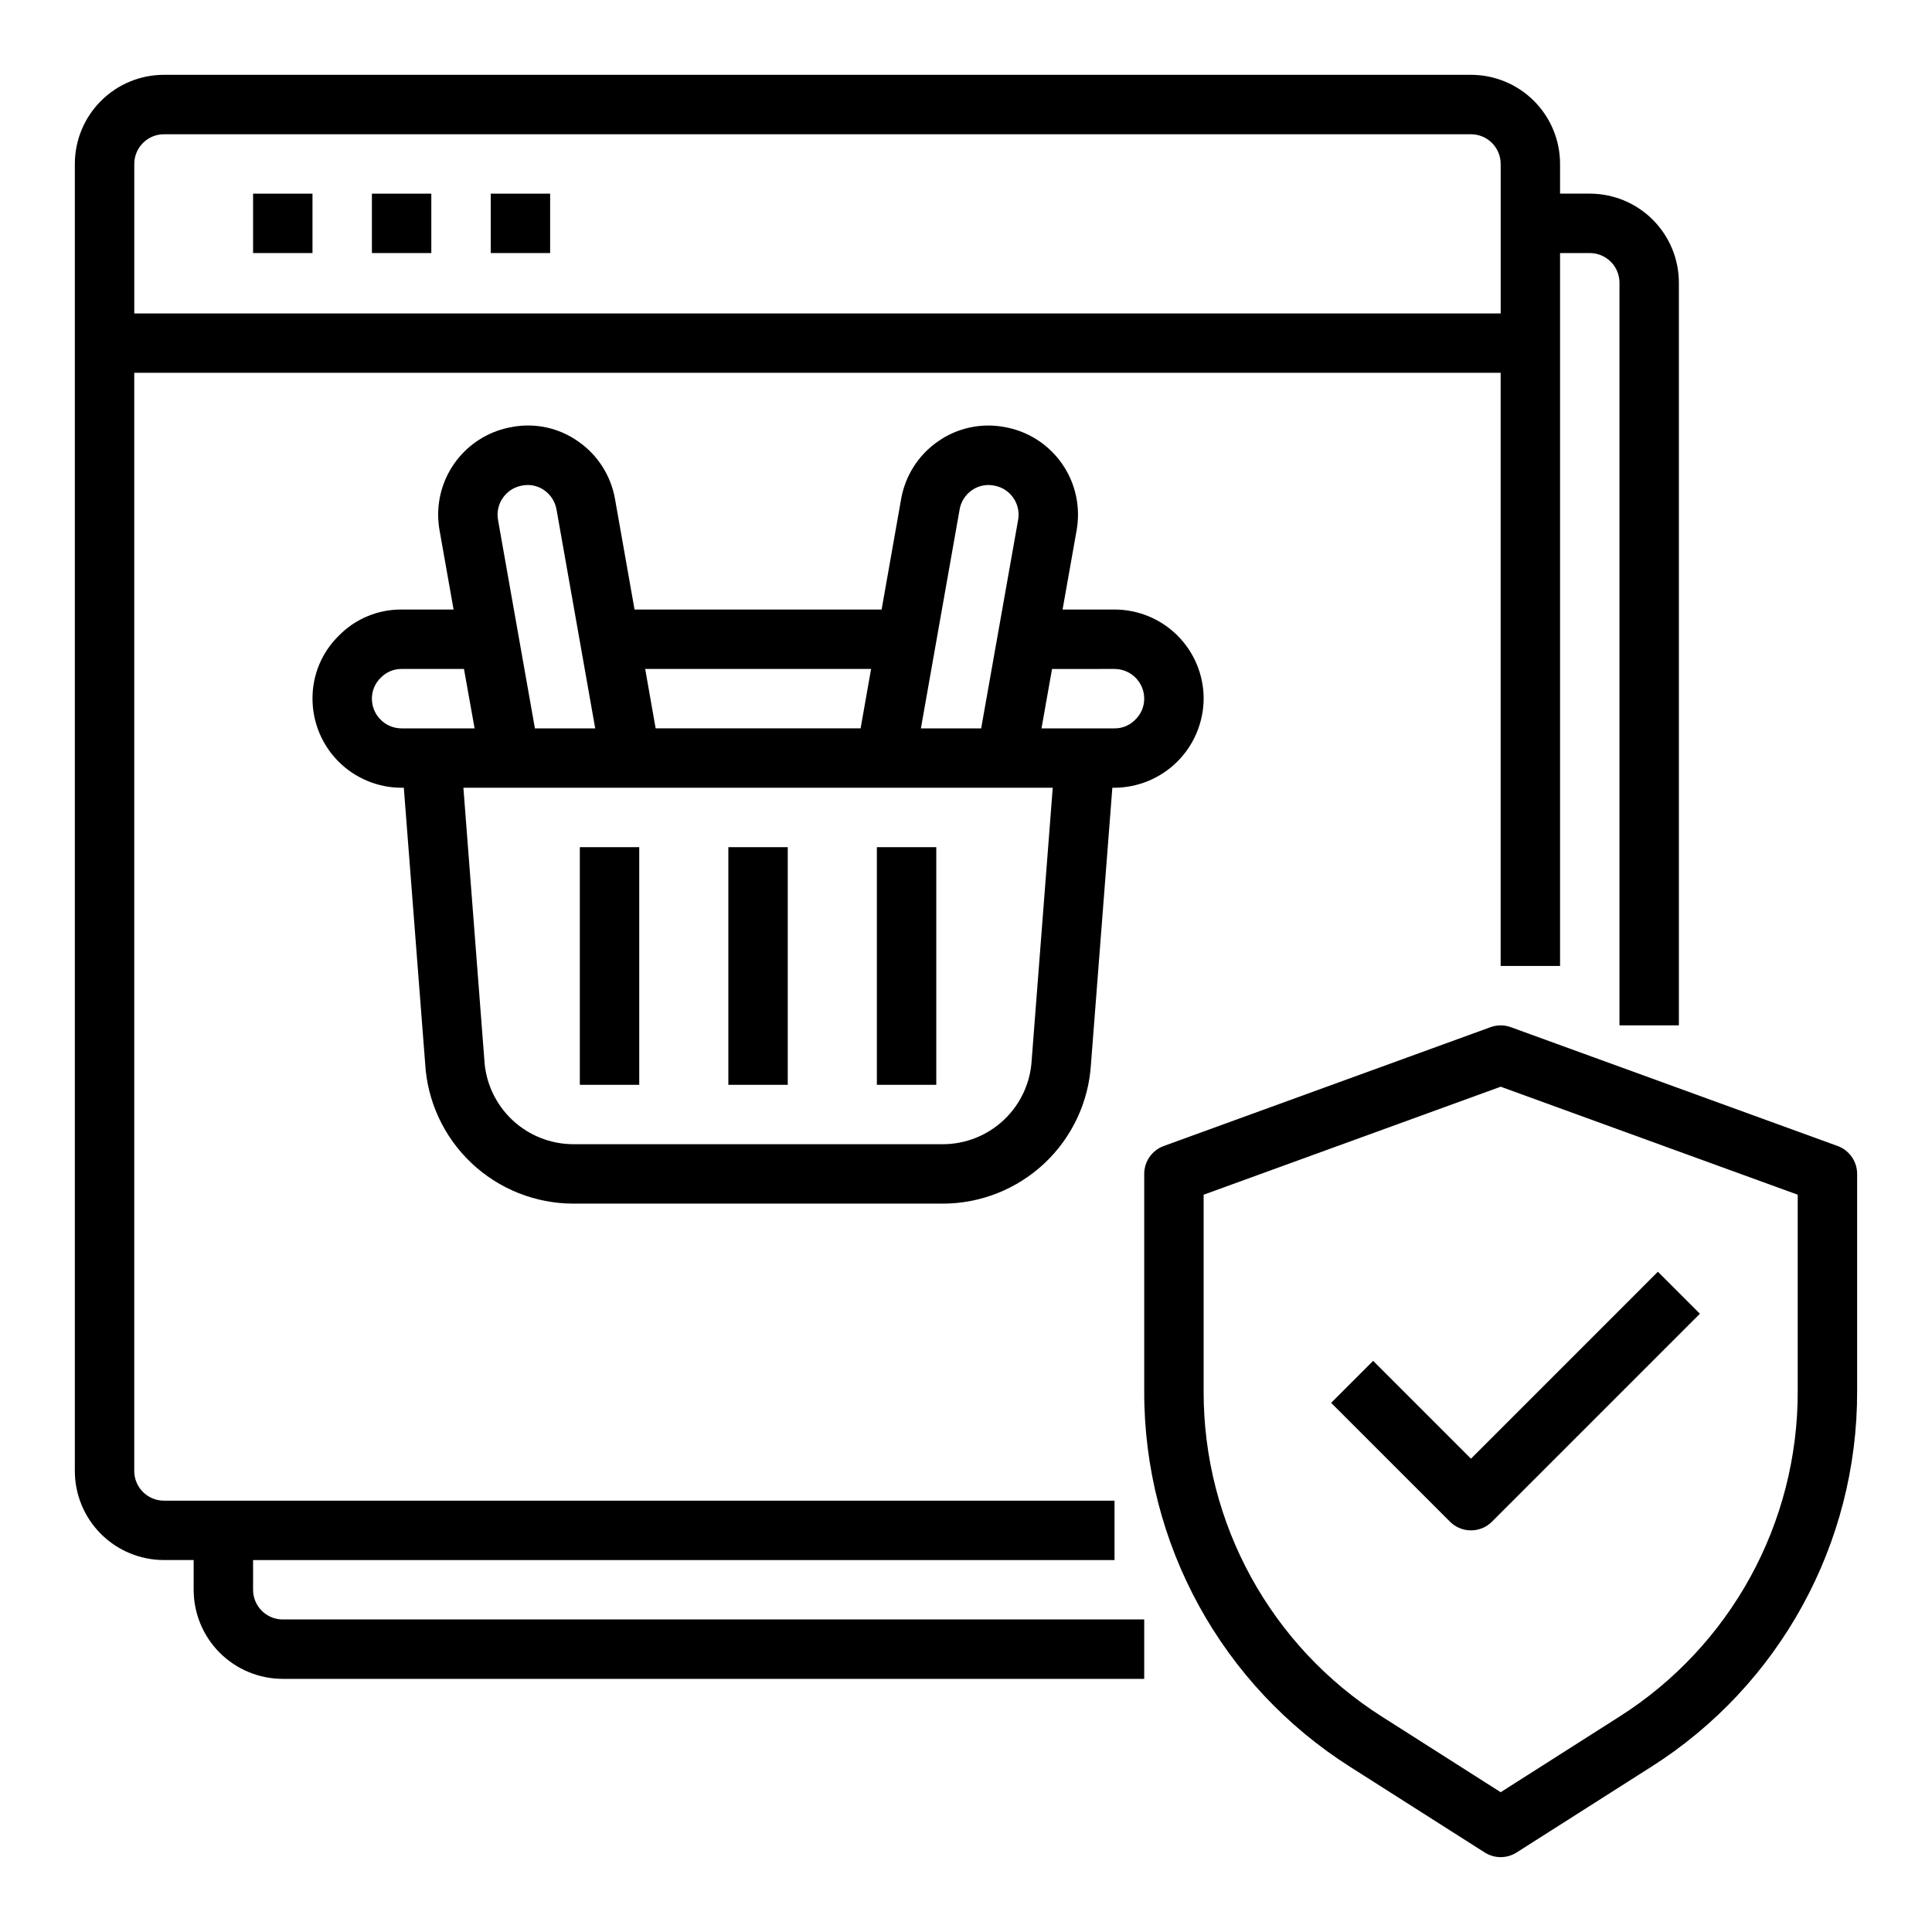 <?xml version="1.0" encoding="UTF-8"?>
<!-- Uploaded to: ICON Repo, www.iconrepo.com, Generator: ICON Repo Mixer Tools -->
<svg fill="#000000" width="800px" height="800px" version="1.1" viewBox="144 144 512 512" xmlns="http://www.w3.org/2000/svg">
 <g>
  <path d="m211.07 565.31v-7.875h228.29v-15.742h-251.91c-4.348 0-7.871-3.523-7.871-7.871v-291.02h362.11v157.19h15.742v-188.93h7.875c2.086 0 4.09 0.828 5.566 2.305 1.477 1.477 2.305 3.481 2.305 5.566v196.8h15.742v-196.8c0-6.262-2.488-12.27-6.914-16.699-4.43-4.43-10.438-6.918-16.699-6.918h-7.875v-7.871c0-6.262-2.488-12.27-6.914-16.699-4.43-4.43-10.438-6.918-16.699-6.918h-346.37c-6.262 0-12.27 2.488-16.699 6.918-4.43 4.43-6.918 10.438-6.918 16.699v346.37c0 6.262 2.488 12.27 6.918 16.699 4.43 4.426 10.438 6.914 16.699 6.914h7.871v7.875c0 6.262 2.488 12.27 6.918 16.699 4.43 4.426 10.438 6.914 16.699 6.914h228.29v-15.742h-228.29c-4.348 0-7.871-3.523-7.871-7.871zm-23.617-385.73h346.37c2.086 0 4.09 0.828 5.566 2.305 1.477 1.477 2.305 3.481 2.305 5.566v39.613h-362.11v-39.613c0-4.348 3.523-7.871 7.871-7.871z"/>
  <path d="m211.07 195.32h15.742v15.742h-15.742z"/>
  <path d="m242.56 195.32h15.742v15.742h-15.742z"/>
  <path d="m274.05 195.32h15.742v15.742h-15.742z"/>
  <path d="m233.84 312.41c-4.519 4.391-7.055 10.434-7.023 16.734 0 6.266 2.488 12.273 6.918 16.699 4.43 4.43 10.438 6.918 16.699 6.918h0.582l5.652 73.027v0.004c0.559 10.043 4.941 19.496 12.25 26.41 7.309 6.914 16.988 10.766 27.047 10.77h97.867c10.027 0 19.68-3.832 26.984-10.707 7.301-6.875 11.703-16.281 12.305-26.293l5.66-73.211h0.582c6.25-0.035 12.238-2.535 16.66-6.953 4.422-4.422 6.922-10.41 6.957-16.664 0-6.262-2.488-12.27-6.918-16.695-4.43-4.43-10.438-6.918-16.699-6.918h-13.77l3.754-21.168c0.223-1.332 0.332-2.676 0.332-4.023-0.004-5.543-1.961-10.902-5.531-15.145-3.566-4.238-8.516-7.082-13.977-8.031-6.137-1.145-12.48 0.227-17.594 3.812-5.184 3.586-8.707 9.109-9.777 15.324l-5.164 29.23h-65.477l-5.164-29.223c-1.07-6.219-4.598-11.746-9.785-15.332-5.082-3.59-11.398-4.969-17.508-3.82-5.477 0.934-10.445 3.773-14.027 8.016-3.582 4.242-5.555 9.613-5.559 15.168 0 1.383 0.121 2.762 0.355 4.125l3.731 21.066h-13.77c-6.234-0.047-12.219 2.438-16.594 6.879zm183.57 112.51c-0.332 6.035-2.969 11.711-7.359 15.859-4.394 4.152-10.211 6.457-16.254 6.449h-97.836c-6.066-0.008-11.898-2.34-16.293-6.523-4.394-4.184-7.016-9.891-7.32-15.949l-5.543-71.992h156.18zm21.949-103.64c2.086 0 4.09 0.832 5.566 2.305 1.477 1.477 2.305 3.481 2.305 5.566 0.004 2.121-0.867 4.148-2.41 5.606-1.434 1.469-3.406 2.289-5.461 2.269h-19.352l2.793-15.742zm-41.051-42.258h-0.004c0.359-2.07 1.535-3.914 3.262-5.113 1.691-1.184 3.789-1.629 5.816-1.238 3.762 0.621 6.527 3.863 6.551 7.676-0.004 0.465-0.039 0.926-0.113 1.387l-9.801 55.293h-15.973zm-23.461 42.258-2.777 15.742h-54.316l-2.773-15.742zm-92.363-48.625c2.004-0.367 4.07 0.082 5.738 1.254 1.73 1.203 2.902 3.047 3.262 5.121l10.254 57.996h-15.98l-9.77-55.191h0.004c-0.09-0.492-0.133-0.988-0.137-1.488 0.043-3.836 2.84-7.086 6.629-7.691zm-12.711 64.371h-19.344c-4.348 0-7.871-3.527-7.871-7.875-0.008-2.121 0.863-4.148 2.41-5.602 1.434-1.469 3.406-2.289 5.461-2.269h16.531z"/>
  <path d="m337.02 368.51h15.742v62.977h-15.742z"/>
  <path d="m376.38 368.51h15.742v62.977h-15.742z"/>
  <path d="m297.66 368.51h15.742v62.977h-15.742z"/>
  <path d="m630.98 447.7-86.594-31.488c-1.738-0.633-3.644-0.633-5.383 0l-86.594 31.488c-3.109 1.133-5.18 4.09-5.18 7.398v57.586c-0.105 40.395 20.543 78.016 54.68 99.621l35.559 22.625v-0.004c2.578 1.645 5.875 1.645 8.453 0l35.559-22.625v0.004c34.133-21.605 54.781-59.227 54.68-99.621v-57.586c0-3.309-2.07-6.266-5.18-7.398zm-10.566 64.984c0.09 35.012-17.809 67.613-47.395 86.332l-31.324 19.938-31.324-19.941v0.004c-29.586-18.719-47.484-51.32-47.395-86.332v-52.074l78.719-28.621 78.719 28.621z"/>
  <path d="m507.9 504.64-11.133 11.133 31.488 31.488h0.004c3.074 3.07 8.055 3.07 11.129 0l55.105-55.105-11.133-11.133-49.535 49.539z"/>
 </g>
</svg>